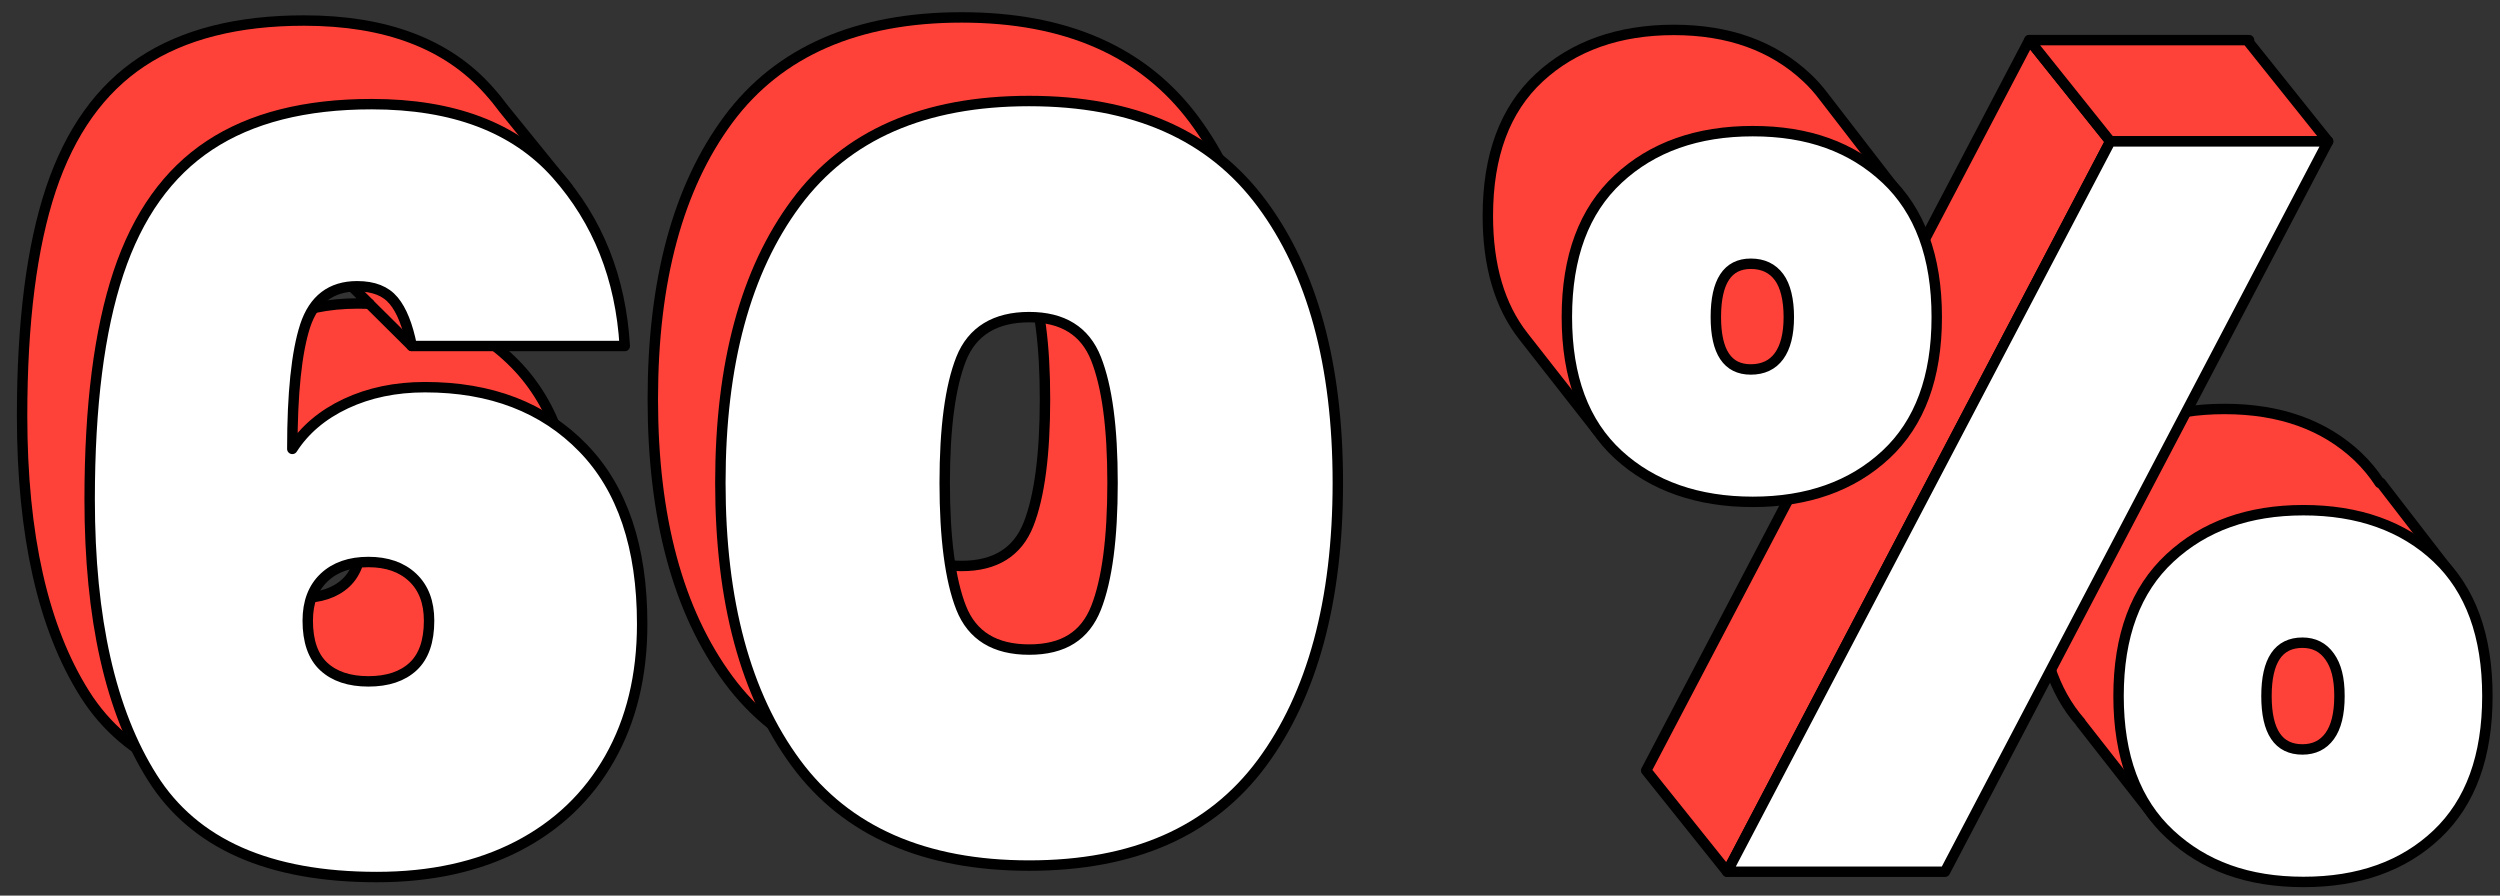 <?xml version="1.0" encoding="UTF-8"?>
<svg xmlns="http://www.w3.org/2000/svg" id="Calque_1" viewBox="0 0 239.81 85.91">
  <rect x="0" y="0" width="239.81" height="85.91" fill="#333333" stroke="none"/>
  <defs>
    <style>.cls-1{fill:#ff4239;}.cls-1,.cls-2{stroke:#000;stroke-linecap:round;stroke-linejoin:round;}.cls-2{fill:#fff;}.cls-3{fill:none;stroke-width:0px;}</style>
  </defs>
  <rect class="cls-3" x="5.88" y="-.82" width="236.95" height="90.21"></rect>
  <polygon class="cls-1" points="194.85 3.85 158.1 73.91 178.99 73.91 215.74 3.85 194.85 3.85"></polygon>
  <path class="cls-1" d="m177.27,35.43l4.53-17.28-6.87-8.9h0c-.48-.64-1.02-1.25-1.61-1.8-3.25-3.05-7.51-4.58-12.76-4.58s-9.62,1.53-12.91,4.58c-3.29,3.05-4.93,7.47-4.93,13.25,0,4.81,1.14,8.67,3.42,11.57h0s7.12,9.09,7.12,9.09l14.78,2.38,9.23-8.3Z"></path>
  <path class="cls-1" d="m228.37,46.31l-.09.02c-.6-.92-1.3-1.76-2.09-2.52-3.22-3.05-7.49-4.58-12.81-4.58s-9.53,1.53-12.81,4.58c-3.29,3.05-4.93,7.47-4.93,13.25,0,5.17,1.32,9.25,3.95,12.24v.03s7.11,9.08,7.11,9.08l14.78,2.38,9.23-8.3,4.53-17.28-6.87-8.9Z"></path>
  <polygon class="cls-1" points="157.91 73.91 165.68 83.62 202.43 13.56 194.66 3.85 157.91 73.91"></polygon>
  <polygon class="cls-1" points="215.55 3.85 223.32 13.56 202.43 13.56 194.66 3.85 215.55 3.85"></polygon>
  <path class="cls-2" d="m155.23,17.16c3.28-3.05,7.59-4.58,12.91-4.58s9.51,1.53,12.76,4.58c3.25,3.05,4.88,7.47,4.88,13.25s-1.63,10.18-4.88,13.2c-3.25,3.02-7.51,4.53-12.76,4.53s-9.62-1.51-12.91-4.53c-3.29-3.02-4.93-7.42-4.93-13.2s1.64-10.2,4.93-13.25Zm9.36,13.25c0,3.35,1.12,5.03,3.35,5.03,1.18,0,2.09-.43,2.71-1.28.62-.85.94-2.1.94-3.74s-.31-2.99-.94-3.84c-.63-.85-1.53-1.28-2.71-1.28-2.23,0-3.35,1.71-3.35,5.12Zm58.73-16.85l-36.75,70.06h-20.89L202.43,13.56h20.89Zm-15.17,39.96c3.28-3.05,7.55-4.58,12.81-4.58s9.59,1.53,12.81,4.58c3.22,3.05,4.83,7.47,4.83,13.25s-1.61,10.2-4.83,13.25c-3.22,3.05-7.49,4.58-12.81,4.58s-9.53-1.53-12.81-4.58c-3.29-3.05-4.93-7.47-4.93-13.25s1.64-10.2,4.93-13.25Zm9.26,13.25c0,3.42,1.15,5.12,3.45,5.12,1.12,0,1.99-.43,2.61-1.28.62-.85.94-2.13.94-3.84s-.31-2.91-.94-3.79c-.63-.89-1.5-1.33-2.61-1.33-2.3,0-3.45,1.71-3.45,5.12Z"></path>
  <path class="cls-1" d="m40.87,29.93l1.59-3.76,1.48-1.01h9.51c-.12-2.05-.43-3.99-.9-5.84l1.92-1.3-6.1-7.52c-.46-.62-.95-1.23-1.48-1.82-3.98-4.48-9.89-6.71-17.72-6.71-6.38,0-11.57,1.32-15.55,3.95-3.98,2.63-6.89,6.71-8.74,12.24-1.84,5.53-2.76,12.77-2.76,21.72,0,11.45,2.01,20.35,6.02,26.7,4.01,6.35,11.19,9.53,21.52,9.53,5.2,0,9.71-.99,13.52-2.96,3.82-1.97,6.76-4.79,8.83-8.44,2.07-3.65,3.11-7.95,3.11-12.88,0-7.37-1.89-13-5.68-16.88-2.37-2.43-5.23-4.1-8.59-5.01Zm-18.07-6.69c.82-2.53,2.48-3.8,4.99-3.8,1.43,0,2.52.38,3.27,1.13l-2.43,1.83,6.79,6.73c-.37-.01-.73-.02-1.11-.02-2.83,0-5.36.53-7.6,1.58-2.24,1.05-3.95,2.5-5.13,4.34,0-5.33.41-9.26,1.23-11.8Zm10.37,32.68c-1.02.95-2.45,1.43-4.29,1.43s-3.27-.48-4.29-1.43c-1.02-.95-1.53-2.42-1.53-4.39,0-1.78.53-3.16,1.58-4.15,1.05-.99,2.47-1.48,4.24-1.48s3.19.49,4.24,1.48c1.05.99,1.58,2.37,1.58,4.15,0,1.97-.51,3.44-1.53,4.39Z"></path>
  <path class="cls-1" d="m114.55,11.49c-4.87-6.55-12.31-9.82-22.31-9.82s-17.52,3.26-22.36,9.77c-4.84,6.52-7.26,15.47-7.26,26.85s2.42,20.35,7.26,26.9c4.84,6.55,12.29,9.82,22.36,9.82s17.44-3.27,22.31-9.82c4.87-6.55,7.3-15.51,7.3-26.9s-2.44-20.25-7.3-26.8Zm-15.89,38.8c-1.05,2.66-3.19,4-6.42,4s-5.46-1.33-6.52-4c-1.05-2.67-1.58-6.66-1.58-11.99s.53-9.23,1.58-11.9c1.05-2.67,3.22-4,6.52-4s5.36,1.33,6.42,4c1.05,2.66,1.58,6.63,1.58,11.9s-.53,9.33-1.58,11.99Z"></path>
  <path class="cls-2" d="m37.76,28.84c-.76-.92-1.92-1.38-3.5-1.38-2.5,0-4.16,1.27-4.99,3.8-.82,2.53-1.23,6.47-1.23,11.8,1.18-1.84,2.9-3.29,5.13-4.34,2.24-1.05,4.77-1.58,7.6-1.58,6.32,0,11.37,1.94,15.15,5.83,3.78,3.88,5.68,9.51,5.68,16.88,0,4.94-1.04,9.23-3.11,12.88s-5.02,6.47-8.83,8.44c-3.82,1.97-8.33,2.96-13.52,2.96-10.33,0-17.51-3.17-21.52-9.53-4.02-6.35-6.02-15.25-6.02-26.7,0-8.95.92-16.19,2.76-21.72,1.84-5.53,4.75-9.61,8.74-12.24,3.98-2.63,9.16-3.95,15.55-3.95,7.83,0,13.74,2.24,17.72,6.71,3.98,4.48,6.17,9.97,6.56,16.49h-20.43c-.39-1.97-.97-3.42-1.73-4.34Zm-6.66,26.55c-1.05.99-1.58,2.37-1.58,4.15,0,1.97.51,3.44,1.53,4.39,1.02.95,2.45,1.43,4.29,1.43s3.27-.48,4.29-1.43c1.02-.95,1.53-2.42,1.53-4.39,0-1.78-.53-3.16-1.58-4.15-1.05-.99-2.47-1.48-4.24-1.48s-3.19.49-4.24,1.48Z"></path>
  <path class="cls-2" d="m76.36,19.46c4.84-6.52,12.29-9.77,22.36-9.77s17.44,3.27,22.31,9.82c4.87,6.55,7.3,15.48,7.3,26.8s-2.44,20.35-7.3,26.9c-4.87,6.55-12.31,9.82-22.31,9.82s-17.52-3.27-22.36-9.82c-4.84-6.55-7.26-15.51-7.26-26.9s2.42-20.34,7.26-26.85Zm28.78,14.96c-1.05-2.67-3.19-4-6.42-4s-5.46,1.33-6.52,4c-1.05,2.66-1.58,6.63-1.58,11.9s.53,9.33,1.58,11.99c1.05,2.66,3.22,4,6.52,4s5.36-1.33,6.42-4c1.05-2.67,1.58-6.66,1.58-11.99s-.53-9.23-1.58-11.9Z"></path>
  <line class="cls-2" x1="39.49" y1="33.18" x2="35.41" y2="29.13"></line>
</svg>

